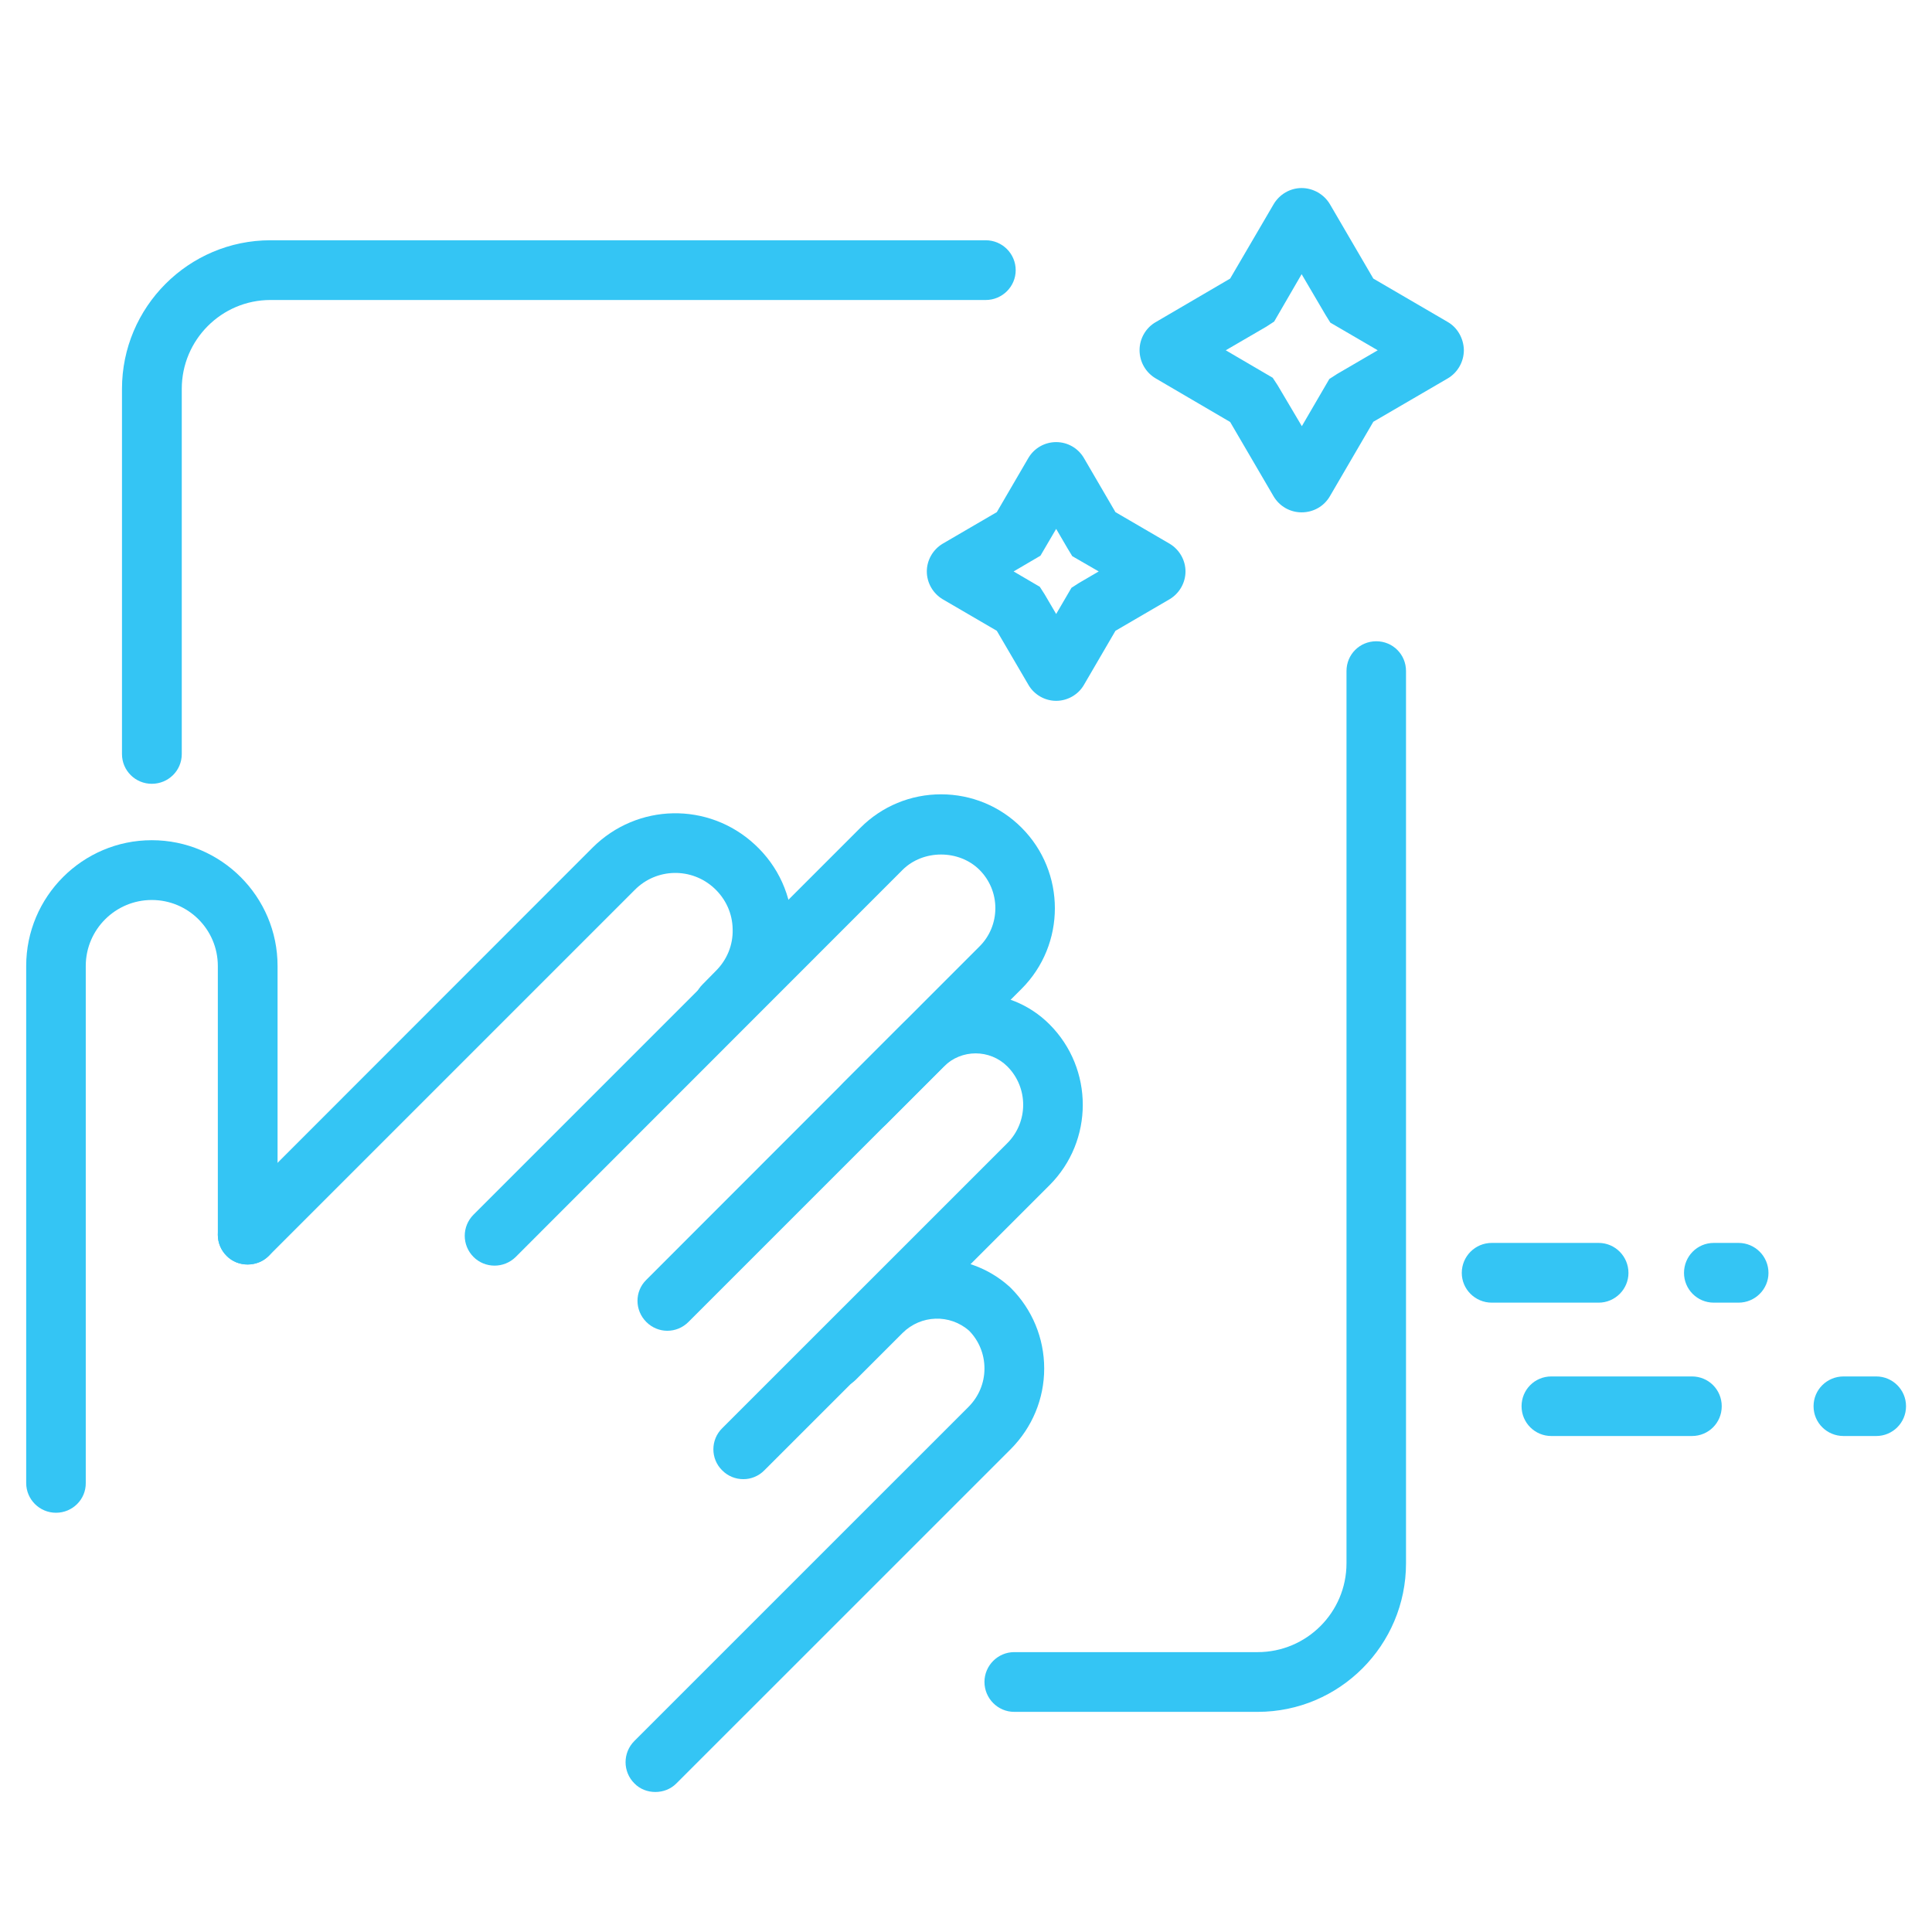 <svg xmlns="http://www.w3.org/2000/svg" xmlns:xlink="http://www.w3.org/1999/xlink" width="48" zoomAndPan="magnify" viewBox="0 0 36 36" height="48" preserveAspectRatio="xMidYMid meet" version="1.0"><defs><clipPath id="94067764ca"><path d="M 21 3.504 L 28 3.504 L 28 10 L 21 10 Z M 21 3.504 " clip-rule="nonzero"/></clipPath><clipPath id="450d60bdb7"><path d="M 0.488 15 L 6 15 L 6 29 L 0.488 29 Z M 0.488 15 " clip-rule="nonzero"/></clipPath><clipPath id="e48c52c329"><path d="M 11 23 L 20 23 L 20 33.422 L 11 33.422 Z M 11 23 " clip-rule="nonzero"/></clipPath><clipPath id="2af9dfca24"><path d="M 33 25 L 35.512 25 L 35.512 27 L 33 27 Z M 33 25 " clip-rule="nonzero"/></clipPath></defs><g clip-path="url(#94067764ca)"><path fill="#34c5f4" d="M 24.254 9.547 C 24.039 9.547 23.84 9.434 23.73 9.246 L 22.922 7.863 L 21.535 7.051 C 21.348 6.941 21.234 6.742 21.234 6.523 C 21.234 6.309 21.352 6.105 21.539 6 L 22.922 5.191 L 23.73 3.809 C 23.84 3.621 24.039 3.504 24.254 3.504 C 24.469 3.504 24.672 3.621 24.781 3.805 L 25.59 5.191 L 26.977 6 C 27.16 6.105 27.273 6.309 27.277 6.523 C 27.277 6.738 27.164 6.941 26.977 7.051 L 25.59 7.859 L 24.781 9.246 C 24.672 9.434 24.473 9.547 24.254 9.547 Z M 22.84 6.527 L 23.715 7.039 L 23.805 7.176 L 24.258 7.941 L 24.77 7.062 L 24.914 6.969 L 25.672 6.527 L 24.789 6.012 L 24.699 5.867 L 24.254 5.109 L 23.742 5.992 L 23.598 6.086 Z M 26.414 6.961 Z M 22.102 6.957 L 22.098 6.961 C 22.098 6.961 22.102 6.957 22.102 6.957 Z M 22.102 6.957 " fill-opacity="1" fill-rule="nonzero"/></g><path fill="#34c5f4" d="M 19.68 13.059 C 19.469 13.059 19.27 12.945 19.164 12.762 L 18.574 11.754 L 17.562 11.164 C 17.383 11.055 17.27 10.859 17.27 10.648 C 17.27 10.438 17.383 10.242 17.562 10.133 L 18.574 9.543 L 19.164 8.531 C 19.273 8.348 19.469 8.238 19.68 8.238 C 19.891 8.238 20.086 8.348 20.195 8.531 L 20.785 9.543 L 21.797 10.133 C 21.977 10.242 22.09 10.438 22.09 10.648 C 22.09 10.859 21.977 11.055 21.797 11.164 L 20.785 11.754 L 20.195 12.766 C 20.09 12.945 19.891 13.059 19.68 13.059 Z M 19.234 12.203 Z M 20.125 12.203 Z M 18.887 10.648 L 19.375 10.934 L 19.465 11.074 L 19.68 11.441 L 19.965 10.953 L 20.105 10.863 L 20.473 10.648 L 19.98 10.363 L 19.895 10.223 L 19.68 9.855 L 19.387 10.355 Z M 18.887 10.648 " fill-opacity="1" fill-rule="nonzero"/><g clip-path="url(#450d60bdb7)"><path fill="#34c5f4" d="M 1.043 28.188 C 0.738 28.188 0.488 27.941 0.488 27.633 L 0.488 18 C 0.488 16.707 1.539 15.656 2.828 15.656 C 4.121 15.656 5.172 16.707 5.172 18 L 5.172 23.008 C 5.172 23.316 4.922 23.562 4.613 23.562 C 4.309 23.562 4.059 23.316 4.059 23.008 L 4.059 18 C 4.059 17.32 3.508 16.77 2.828 16.77 C 2.152 16.77 1.598 17.32 1.598 18 L 1.598 27.633 C 1.602 27.938 1.352 28.188 1.043 28.188 Z M 1.043 28.188 " fill-opacity="1" fill-rule="nonzero"/></g><path fill="#34c5f4" d="M 4.613 23.562 C 4.473 23.562 4.328 23.512 4.223 23.402 C 4.004 23.184 4.004 22.832 4.223 22.617 L 11.043 15.793 C 11.875 14.965 13.199 14.938 14.062 15.734 C 14.504 16.141 14.754 16.695 14.766 17.293 C 14.777 17.891 14.551 18.453 14.125 18.879 L 13.879 19.125 C 13.664 19.344 13.309 19.34 13.094 19.125 C 12.875 18.906 12.875 18.555 13.094 18.34 L 13.34 18.09 C 13.547 17.883 13.66 17.609 13.652 17.316 C 13.648 17.02 13.523 16.75 13.309 16.551 C 12.887 16.16 12.234 16.172 11.828 16.582 L 5.008 23.402 C 4.898 23.512 4.758 23.562 4.613 23.562 Z M 4.613 23.562 " fill-opacity="1" fill-rule="nonzero"/><path fill="#34c5f4" d="M 12.434 24.797 C 12.293 24.797 12.152 24.742 12.043 24.633 C 11.824 24.414 11.824 24.062 12.043 23.848 L 18.25 17.637 C 18.441 17.449 18.547 17.191 18.547 16.922 C 18.547 16.652 18.441 16.398 18.25 16.207 C 17.867 15.828 17.203 15.828 16.82 16.207 L 9.609 23.422 C 9.391 23.637 9.039 23.637 8.824 23.422 C 8.605 23.203 8.605 22.852 8.824 22.633 L 16.035 15.422 C 16.434 15.023 16.969 14.801 17.535 14.801 C 18.102 14.801 18.637 15.023 19.035 15.422 C 19.863 16.25 19.863 17.598 19.035 18.426 L 12.828 24.633 C 12.719 24.742 12.578 24.797 12.434 24.797 Z M 12.434 24.797 " fill-opacity="1" fill-rule="nonzero"/><path fill="#34c5f4" d="M 13.852 27.562 C 13.707 27.562 13.566 27.508 13.457 27.398 C 13.238 27.184 13.238 26.828 13.457 26.613 L 18.77 21.301 C 19.164 20.906 19.164 20.266 18.77 19.871 C 18.445 19.547 17.914 19.547 17.59 19.871 L 16.508 20.953 C 16.289 21.168 15.938 21.168 15.723 20.953 C 15.504 20.734 15.504 20.383 15.723 20.168 L 16.805 19.086 C 17.562 18.328 18.797 18.328 19.555 19.086 C 20.383 19.914 20.383 21.258 19.555 22.086 L 14.242 27.398 C 14.133 27.508 13.992 27.562 13.852 27.562 Z M 13.852 27.562 " fill-opacity="1" fill-rule="nonzero"/><g clip-path="url(#e48c52c329)"><path fill="#34c5f4" d="M 12.211 33.391 C 12.07 33.391 11.926 33.34 11.82 33.23 C 11.602 33.012 11.602 32.66 11.82 32.441 L 18.047 26.215 C 18.238 26.023 18.344 25.77 18.344 25.5 C 18.344 25.234 18.242 24.984 18.059 24.797 C 17.699 24.48 17.16 24.5 16.82 24.836 L 15.949 25.707 C 15.73 25.926 15.379 25.926 15.164 25.707 C 14.945 25.492 14.945 25.141 15.164 24.922 L 16.035 24.051 C 16.793 23.289 18.016 23.258 18.812 23.977 L 18.836 24 C 19.234 24.398 19.457 24.934 19.457 25.5 C 19.457 26.066 19.234 26.598 18.836 27 L 12.605 33.23 C 12.496 33.34 12.355 33.391 12.211 33.391 Z M 12.211 33.391 " fill-opacity="1" fill-rule="nonzero"/></g><path fill="#34c5f4" d="M 2.828 14.605 C 2.523 14.605 2.273 14.359 2.273 14.051 L 2.273 7.246 C 2.273 5.719 3.516 4.477 5.039 4.477 L 18.367 4.477 C 18.676 4.477 18.926 4.727 18.926 5.035 C 18.926 5.34 18.676 5.59 18.367 5.59 L 5.039 5.59 C 4.129 5.59 3.387 6.332 3.387 7.246 L 3.387 14.051 C 3.387 14.359 3.137 14.605 2.828 14.605 Z M 2.828 14.605 " fill-opacity="1" fill-rule="nonzero"/><path fill="#34c5f4" d="M 23.434 31.898 L 18.898 31.898 C 18.594 31.898 18.344 31.648 18.344 31.34 C 18.344 31.035 18.594 30.785 18.898 30.785 L 23.434 30.785 C 24.348 30.785 25.09 30.043 25.09 29.129 L 25.09 12.504 C 25.09 12.195 25.336 11.949 25.645 11.949 C 25.953 11.949 26.199 12.195 26.199 12.504 L 26.199 29.129 C 26.199 30.656 24.961 31.898 23.434 31.898 Z M 23.434 31.898 " fill-opacity="1" fill-rule="nonzero"/><path fill="#34c5f4" d="M 29.789 24.273 L 27.797 24.273 C 27.488 24.273 27.238 24.023 27.238 23.719 C 27.238 23.41 27.488 23.16 27.797 23.16 L 29.789 23.16 C 30.094 23.16 30.344 23.41 30.344 23.719 C 30.344 24.023 30.094 24.273 29.789 24.273 Z M 29.789 24.273 " fill-opacity="1" fill-rule="nonzero"/><path fill="#34c5f4" d="M 32.395 24.273 L 31.934 24.273 C 31.625 24.273 31.379 24.023 31.379 23.719 C 31.379 23.41 31.625 23.16 31.934 23.16 L 32.395 23.16 C 32.703 23.16 32.953 23.41 32.953 23.719 C 32.953 24.023 32.703 24.273 32.395 24.273 Z M 32.395 24.273 " fill-opacity="1" fill-rule="nonzero"/><path fill="#34c5f4" d="M 31.527 26.758 L 28.906 26.758 C 28.602 26.758 28.352 26.512 28.352 26.203 C 28.352 25.895 28.598 25.648 28.906 25.648 L 31.527 25.648 C 31.836 25.648 32.082 25.895 32.082 26.203 C 32.082 26.512 31.836 26.758 31.527 26.758 Z M 31.527 26.758 " fill-opacity="1" fill-rule="nonzero"/><g clip-path="url(#2af9dfca24)"><path fill="#34c5f4" d="M 34.961 26.758 L 34.352 26.758 C 34.043 26.758 33.793 26.512 33.793 26.203 C 33.793 25.895 34.043 25.648 34.352 25.648 L 34.961 25.648 C 35.266 25.648 35.516 25.895 35.516 26.203 C 35.516 26.512 35.266 26.758 34.961 26.758 Z M 34.961 26.758 " fill-opacity="1" fill-rule="nonzero"/></g></svg>